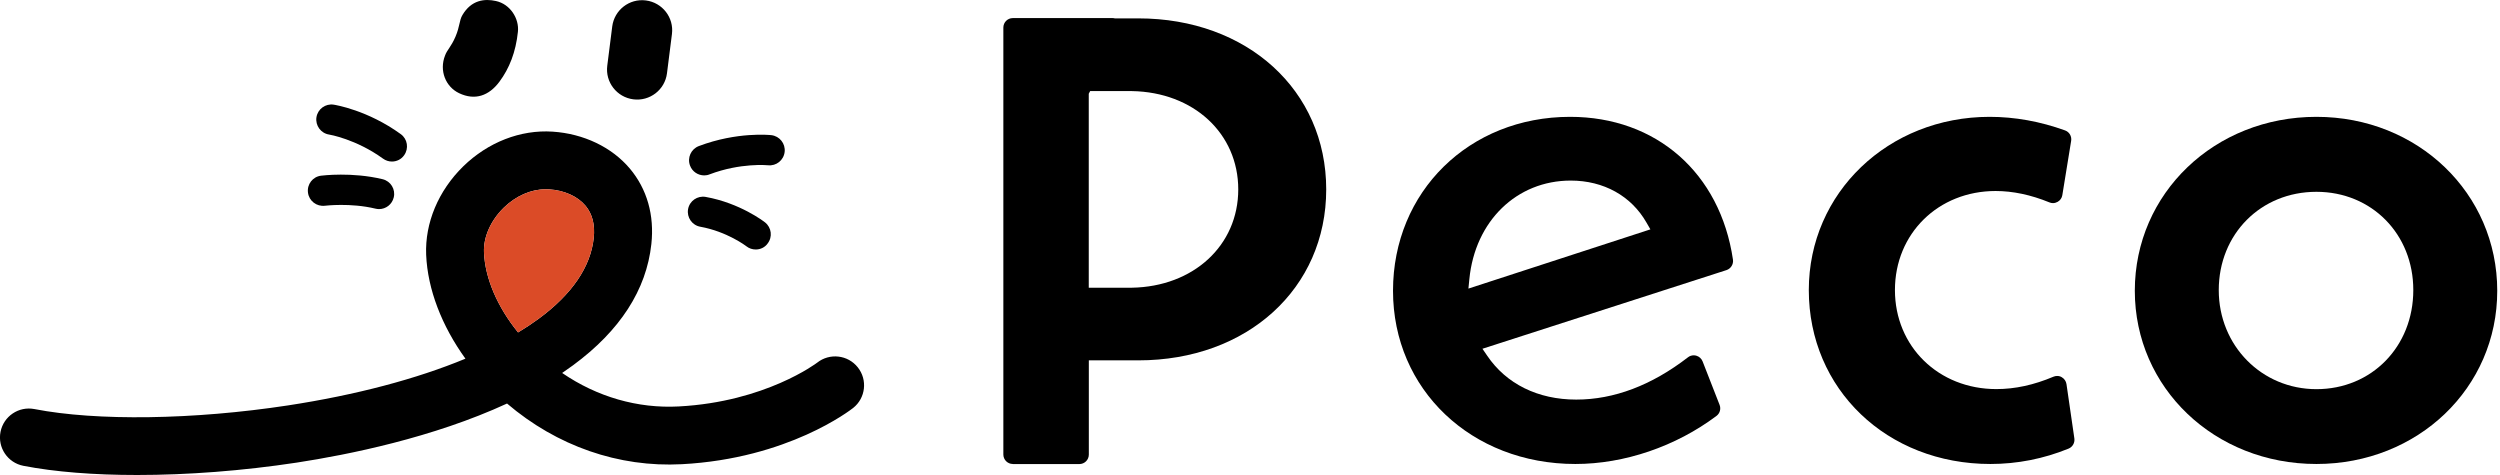<?xml version="1.0" encoding="utf-8"?>
<svg xmlns="http://www.w3.org/2000/svg" width="700" height="133" viewBox="0 0 700 133" fill="none">
<g clip-path="url(#clip0)">
<path d="M38.385 133C26.346 133 15.37 132.142 6.541 130.427C2.146 129.569 -0.715 125.322 0.143 120.931C1.001 116.541 5.253 113.682 9.647 114.54C27.062 117.93 54.246 117.542 80.612 113.519C99.682 110.599 116.627 106.106 130.321 100.429C123.699 91.26 119.733 81.009 119.325 71.35C118.957 62.426 122.738 53.4 129.708 46.58C136.637 39.82 145.753 36.267 154.725 36.859C163.412 37.431 171.281 41.189 176.35 47.192C181.174 52.931 183.259 60.241 182.38 68.348C180.99 81.172 173.611 92.588 160.469 102.267C159.467 103.002 158.445 103.717 157.403 104.431C167.193 111.129 178.537 114.417 190.044 113.805C214.347 112.518 228.654 101.654 228.797 101.552C232.292 98.775 237.402 99.347 240.182 102.859C242.962 106.351 242.389 111.456 238.874 114.233C238.138 114.805 220.703 128.405 190.903 129.978C173.223 130.917 155.931 124.893 141.971 112.988C121.266 122.545 97.495 127.323 83.086 129.529C67.94 131.836 52.447 133 38.385 133ZM152.804 52.992C148.675 52.992 144.444 54.85 141.051 58.158C137.413 61.711 135.328 66.388 135.512 70.656C135.819 77.946 139.273 85.93 145.058 93.078C147.122 91.832 149.064 90.545 150.842 89.239C160.183 82.357 165.374 74.74 166.253 66.612C166.641 62.937 165.865 59.914 163.943 57.607C161.716 54.952 157.975 53.278 153.683 53.012C153.397 52.992 153.09 52.992 152.804 52.992Z" fill="black"/>
<path d="M109.738 45.232C108.88 45.232 108.001 44.966 107.245 44.415C99.682 38.942 92.202 37.676 92.14 37.676C89.831 37.309 88.257 35.144 88.604 32.837C88.972 30.529 91.118 28.956 93.428 29.304C93.816 29.365 102.912 30.815 112.212 37.554C114.113 38.922 114.521 41.577 113.152 43.476C112.334 44.64 111.047 45.232 109.738 45.232Z" fill="black"/>
<path d="M106.141 58.546C105.814 58.546 105.487 58.505 105.14 58.424C98.109 56.729 91.037 57.607 90.975 57.607C88.666 57.893 86.519 56.259 86.233 53.931C85.927 51.603 87.562 49.479 89.892 49.193C90.239 49.153 98.538 48.111 107.122 50.174C109.411 50.725 110.801 53.012 110.249 55.279C109.779 57.239 108.042 58.546 106.141 58.546Z" fill="black"/>
<path d="M197.178 49.112C195.461 49.112 193.846 48.07 193.213 46.375C192.375 44.19 193.478 41.74 195.665 40.903C206.416 36.839 215.573 37.799 215.961 37.84C218.292 38.105 219.968 40.208 219.702 42.536C219.436 44.864 217.351 46.539 215.021 46.273C214.939 46.273 207.397 45.518 198.67 48.826C198.179 49.03 197.668 49.112 197.178 49.112Z" fill="black"/>
<path d="M211.608 69.859C210.688 69.859 209.768 69.573 208.992 68.961C208.869 68.859 203.555 64.836 196.094 63.488C193.785 63.08 192.252 60.874 192.661 58.566C193.069 56.259 195.277 54.727 197.586 55.136C207.234 56.872 213.917 62.038 214.204 62.263C216.043 63.712 216.37 66.367 214.919 68.205C214.122 69.308 212.875 69.859 211.608 69.859Z" fill="black"/>
<path d="M177.331 27.813C172.712 27.221 169.442 23.014 170.034 18.399L171.424 7.413C172.017 2.798 176.227 -0.47 180.847 0.123C185.466 0.715 188.736 4.921 188.144 9.536L186.754 20.523C186.181 25.138 181.95 28.405 177.331 27.813Z" fill="black"/>
<path d="M139.846 22.871C136.902 26.833 132.998 28.201 128.563 26.098C124.761 24.301 122.942 19.767 124.618 15.54C124.618 15.54 123.882 17.643 124.618 15.54C125.17 13.968 126.315 13.13 127.541 10.251C128.788 7.331 128.563 5.759 129.483 4.207C131.976 -0.02 135.696 -0.429 138.864 0.286C142.891 1.164 145.405 5.228 145.017 8.883C144.424 14.58 142.625 19.134 139.846 22.871Z" fill="black"/>
<path fill-rule="evenodd" clip-rule="evenodd" d="M318.73 5.146H312.149C311.944 5.085 311.719 5.064 311.515 5.064H283.595C282.123 5.064 280.938 6.249 280.938 7.719V127.262C280.938 128.732 282.123 129.916 283.595 129.916V129.937H302.215C303.687 129.937 304.872 128.753 304.872 127.282V100.899H318.751C349.226 100.899 371.341 80.784 371.341 53.033C371.341 25.281 349.205 5.146 318.73 5.146ZM316.891 80.56H304.852V26.241L305.24 25.506H316.931C334.203 25.791 346.711 37.37 346.711 53.033C346.711 68.716 334.182 80.274 316.891 80.56Z" fill="black"/>
<path fill-rule="evenodd" clip-rule="evenodd" d="M485.229 72.698C481.652 48.417 463.747 32.714 439.629 32.714C411.361 32.714 390.043 53.666 390.043 81.417C390.043 109.067 411.995 129.916 441.1 129.916C454.815 129.916 469.204 125.016 480.609 116.459C481.57 115.745 481.917 114.478 481.488 113.376L476.726 101.185C476.419 100.409 475.765 99.816 474.968 99.592C474.743 99.531 474.478 99.49 474.253 99.49C473.68 99.49 473.088 99.673 472.638 100.041C462.439 107.903 451.913 111.885 441.345 111.885C430.635 111.885 421.765 107.515 416.41 99.592L415.081 97.652L483.45 75.618C484.636 75.209 485.413 73.984 485.229 72.698ZM411.157 80.805L411.422 78.13C413.017 61.895 424.667 50.562 439.812 50.562C449.01 50.562 456.757 54.85 461.028 62.344L462.112 64.223L411.157 80.805Z" fill="black"/>
<path fill-rule="evenodd" clip-rule="evenodd" d="M557.318 129.916C528.335 129.916 506.465 108.965 506.465 81.213C506.465 54.013 528.703 32.714 557.093 32.714C564.145 32.714 571.258 34.001 578.207 36.512C579.413 36.941 580.128 38.166 579.924 39.432L577.451 54.646C577.328 55.442 576.837 56.136 576.122 56.525C575.713 56.749 575.284 56.872 574.834 56.872C574.487 56.872 574.16 56.81 573.833 56.667C568.641 54.544 563.572 53.482 558.769 53.482C542.704 53.482 530.583 65.407 530.583 81.213C530.583 97.019 542.786 108.944 558.974 108.944C564.226 108.944 569.459 107.801 574.978 105.473C575.305 105.33 575.672 105.269 575.999 105.269C576.449 105.269 576.899 105.371 577.287 105.616C578.003 106.024 578.493 106.739 578.616 107.556L580.823 122.769C580.987 123.974 580.333 125.138 579.208 125.608C572.198 128.467 564.819 129.916 557.318 129.916Z" fill="black"/>
<path fill-rule="evenodd" clip-rule="evenodd" d="M648.6 32.714C620.087 32.714 597.747 54.115 597.747 81.417C597.747 108.618 620.087 129.916 648.6 129.916C677.011 129.916 699.249 108.618 699.228 81.417C699.228 54.115 676.99 32.714 648.6 32.714ZM648.6 108.965C633.271 108.965 621.252 96.774 621.252 81.234C621.252 65.55 633.005 53.706 648.6 53.706C664.073 53.706 675.743 65.55 675.723 81.234C675.723 97.039 664.073 108.965 648.6 108.965Z" fill="black"/>
<path d="M152.804 52.992C148.675 52.992 144.444 54.85 141.051 58.158C137.413 61.711 135.329 66.388 135.512 70.656C135.819 77.946 139.273 85.93 145.058 93.078C147.122 91.832 149.064 90.545 150.842 89.238C160.183 82.357 165.374 74.74 166.253 66.612C166.641 62.937 165.865 59.914 163.943 57.607C161.716 54.952 157.975 53.278 153.683 53.012C153.397 52.992 153.09 52.992 152.804 52.992Z" fill="#DB4B27"/>
</g>
<defs>
<clipPath id="clip0">
<rect width="699.228" height="133" fill="white"/>
</clipPath>
</defs>
</svg>